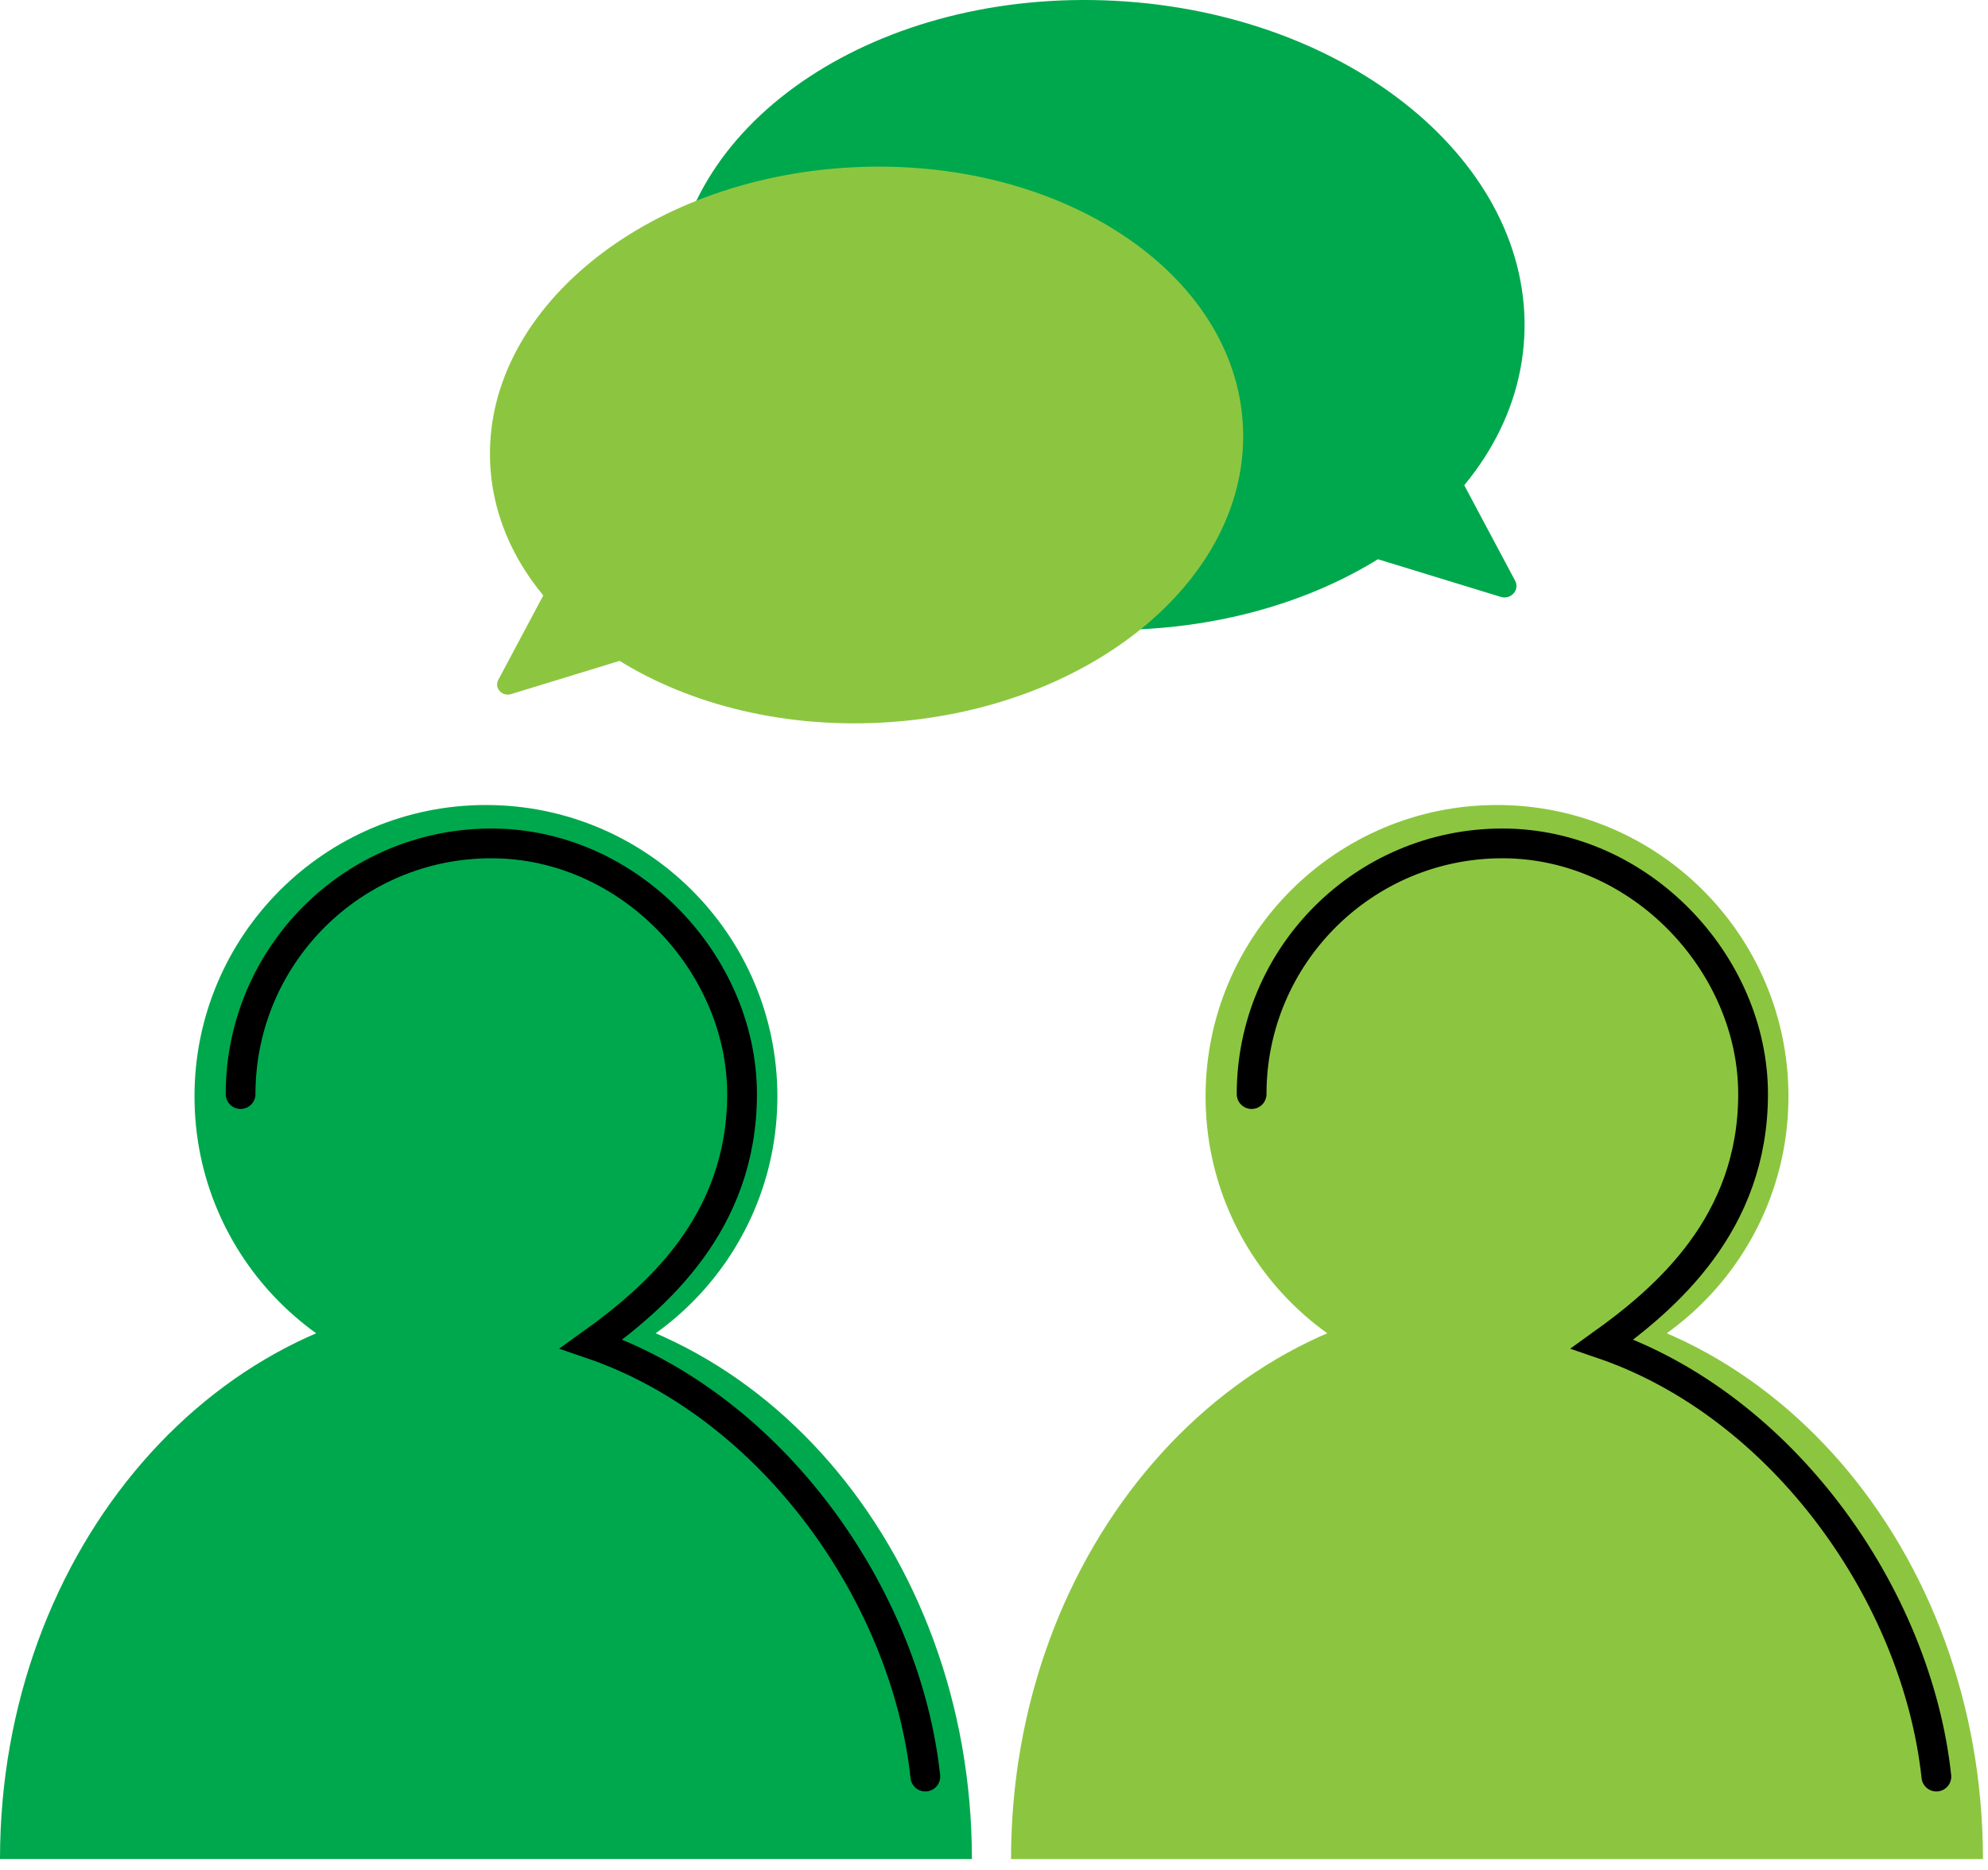 <svg width="152" height="143" viewBox="0 0 152 143" fill="none" xmlns="http://www.w3.org/2000/svg">
<g id="Layer_1" clip-path="url(#clip0_23_9815)">
<path id="Vector" d="M116.543 25.782C117.234 12.512 103.216 0.996 85.234 0.06C67.251 -0.876 52.114 9.122 51.423 22.392C50.732 35.662 64.75 47.178 82.732 48.114C100.715 49.05 115.852 39.052 116.543 25.782Z" fill="#00A84D"/>
<path id="Vector_2" d="M110.818 34.974L115.845 44.41C116.217 45.105 115.523 45.884 114.746 45.645L101.477 41.578C100.747 41.354 100.607 40.427 101.24 40.014L109.482 34.646C109.941 34.348 110.568 34.502 110.818 34.974Z" fill="#00A84D"/>
<path id="Vector_3" d="M67.362 55.262C83.254 54.434 95.642 44.258 95.031 32.531C94.421 20.804 81.043 11.969 65.151 12.796C49.26 13.623 36.872 23.8 37.482 35.527C38.093 47.253 51.47 56.089 67.362 55.262Z" fill="#8CC640"/>
<path id="Vector_4" d="M42.54 43.651L38.099 51.99C37.771 52.606 38.383 53.292 39.071 53.081L50.797 49.488C51.441 49.291 51.564 48.47 51.005 48.106L43.721 43.361C43.317 43.098 42.762 43.234 42.54 43.651Z" fill="#8CC640"/>
<path id="Vector_5" d="M37.154 106.127C49.461 106.127 59.438 96.15 59.438 83.843C59.438 71.537 49.461 61.56 37.154 61.56C24.848 61.56 14.871 71.537 14.871 83.843C14.871 96.15 24.848 106.127 37.154 106.127Z" fill="#00A84D"/>
<path id="Vector_6" d="M37.156 99.267C16.635 99.267 0 118.472 0 142.162H74.311C74.311 118.472 57.676 99.267 37.156 99.267Z" fill="#00A84D"/>
<path id="Vector_7" d="M70.75 135.858C69.262 122.032 59.064 107.516 45.208 102.774C50.055 99.296 56.737 93.6 56.737 83.667C56.737 73.735 48.154 64.496 37.566 64.496C26.977 64.496 18.395 73.079 18.395 83.667" stroke="black" stroke-width="2.275" stroke-miterlimit="10" stroke-linecap="round"/>
<path id="Vector_8" d="M114.459 106.127C126.766 106.127 136.743 96.15 136.743 83.843C136.743 71.537 126.766 61.56 114.459 61.56C102.152 61.56 92.176 71.537 92.176 83.843C92.176 96.15 102.152 106.127 114.459 106.127Z" fill="#8CC640"/>
<path id="Vector_9" d="M114.458 99.267C93.938 99.267 77.303 118.472 77.303 142.162H151.614C151.614 118.472 134.979 99.267 114.458 99.267Z" fill="#8CC640"/>
<path id="Vector_10" d="M148.053 135.858C146.565 122.032 136.367 107.516 122.511 102.774C127.358 99.296 134.039 93.6 134.039 83.667C134.039 73.735 125.457 64.496 114.868 64.496C104.28 64.496 95.697 73.079 95.697 83.667" stroke="black" stroke-width="2.275" stroke-miterlimit="10" stroke-linecap="round"/>
</g>
<defs>
<clipPath id="clip0_23_9815">
<rect width="151.615" height="142.162" fill="white"/>
</clipPath>
</defs>
</svg>
